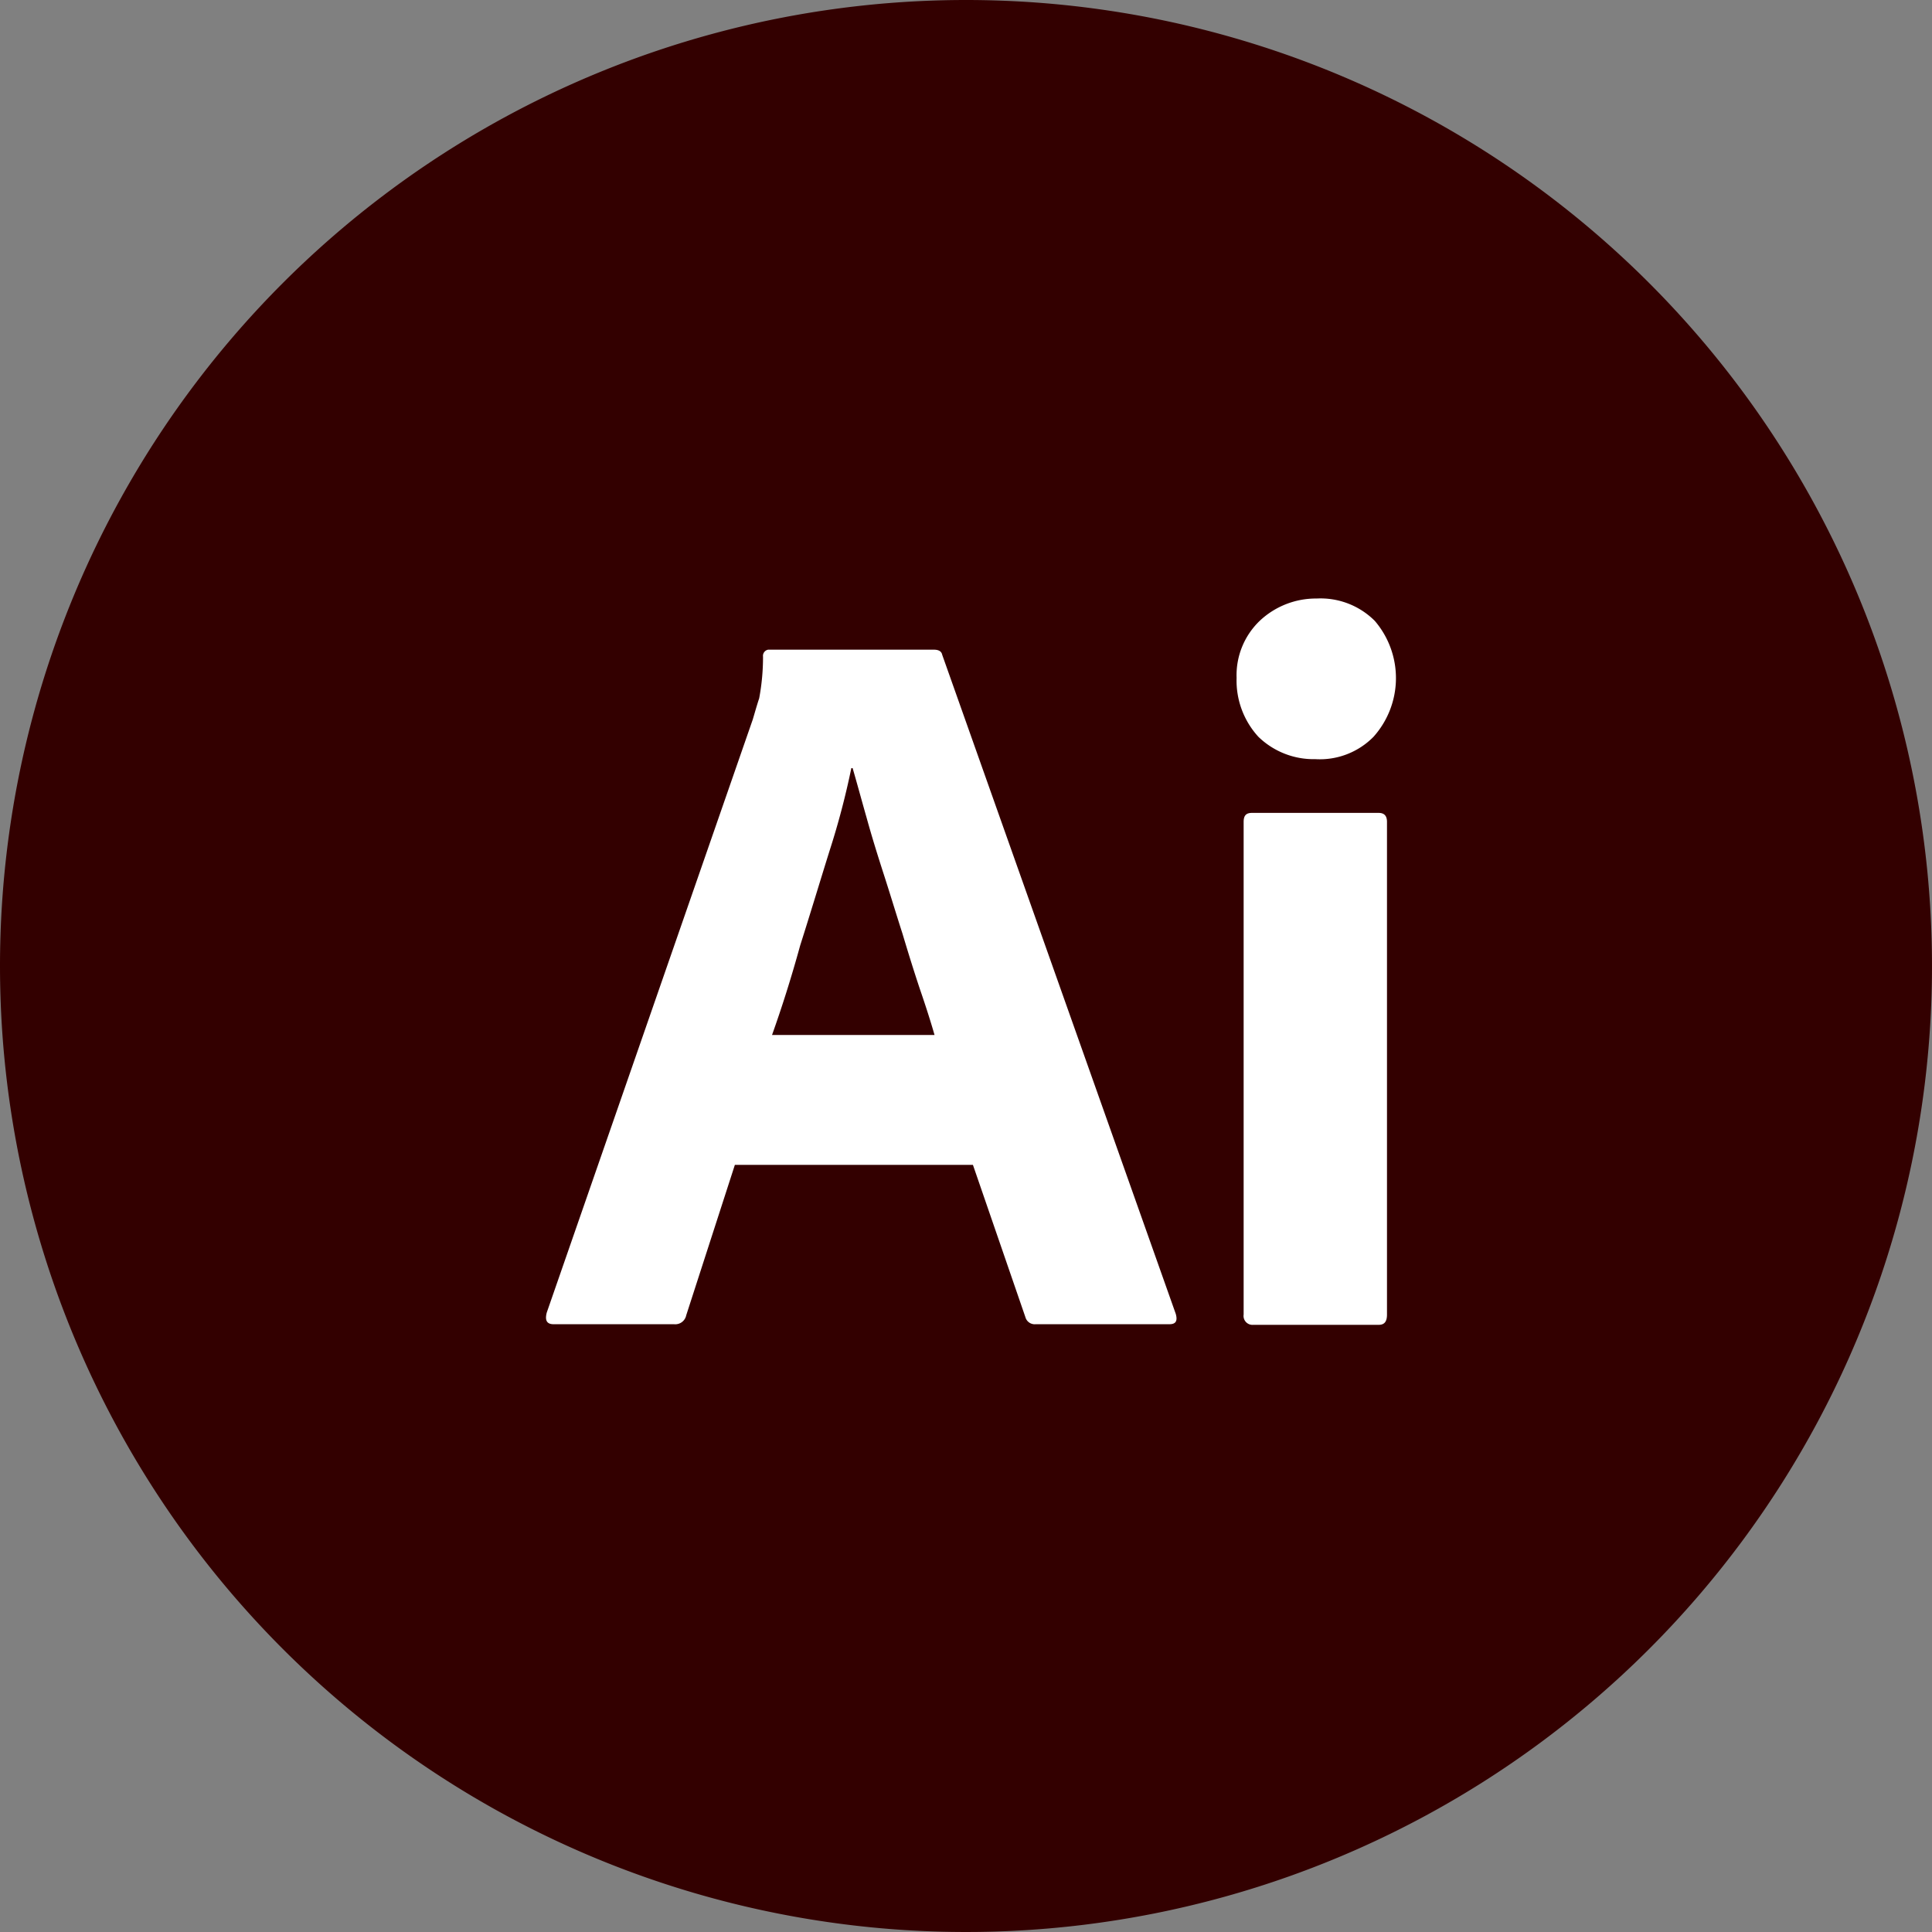 <svg xmlns="http://www.w3.org/2000/svg" width="184" height="184" viewBox="0 0 184 184">
  <rect x="0" y="0" width="184" height="184" fill="#808080" stroke="none"/>
  <g id="ai" transform="translate(-66.504 -13.781)">
    <path id="background" d="M92,0A92,92,0,1,1,0,92,92,92,0,0,1,92,0Z" transform="translate(66.504 13.781)" fill="#300"/>
    <g id="Outlined_Mnemonics_Logos" transform="translate(56.348 8.143)">
      <g id="Ai-2" data-name="Ai" transform="translate(62.156 62.638)">
        <path id="Pfad_1838" data-name="Pfad 1838" d="M90.25,108.965H67.577l-4.632,14.323a1.067,1.067,0,0,1-1.158.853H50.328c-.67,0-.853-.366-.67-1.1l19.626-56.5c.183-.609.366-1.28.609-2.011a21.289,21.289,0,0,0,.366-3.962.6.6,0,0,1,.488-.67H86.532c.488,0,.731.183.792.488l22.247,62.779c.183.67,0,.975-.61.975H96.223a.92.92,0,0,1-.975-.67ZM71.112,96.592H86.593c-.366-1.28-.853-2.8-1.4-4.388-.549-1.646-1.1-3.413-1.646-5.242-.609-1.889-1.158-3.718-1.768-5.607S80.62,77.7,80.132,75.93c-.488-1.707-.914-3.291-1.341-4.754H78.67A74.835,74.835,0,0,1,76.6,79.038c-.914,2.926-1.829,5.973-2.8,9.021-.853,3.108-1.768,5.973-2.682,8.533Z" transform="translate(-49.59 -55.024)" fill="#fff"/>
        <path id="Pfad_1839" data-name="Pfad 1839" d="M164.995,67.2a7.543,7.543,0,0,1-5.425-2.133,7.918,7.918,0,0,1-2.072-5.607,7.171,7.171,0,0,1,2.194-5.425,7.806,7.806,0,0,1,5.425-2.133,7.3,7.3,0,0,1,5.546,2.133,8.379,8.379,0,0,1-.122,11.032A7.167,7.167,0,0,1,164.995,67.2Zm-6.826,52.9V73.172c0-.609.244-.853.792-.853h12.068c.549,0,.792.3.792.853V120.1c0,.67-.244.975-.792.975H159.082A.853.853,0,0,1,158.168,120.1Z" transform="translate(-91.727 -51.9)" fill="#fff"/>
      </g>
    </g>
  </g>
</svg>
